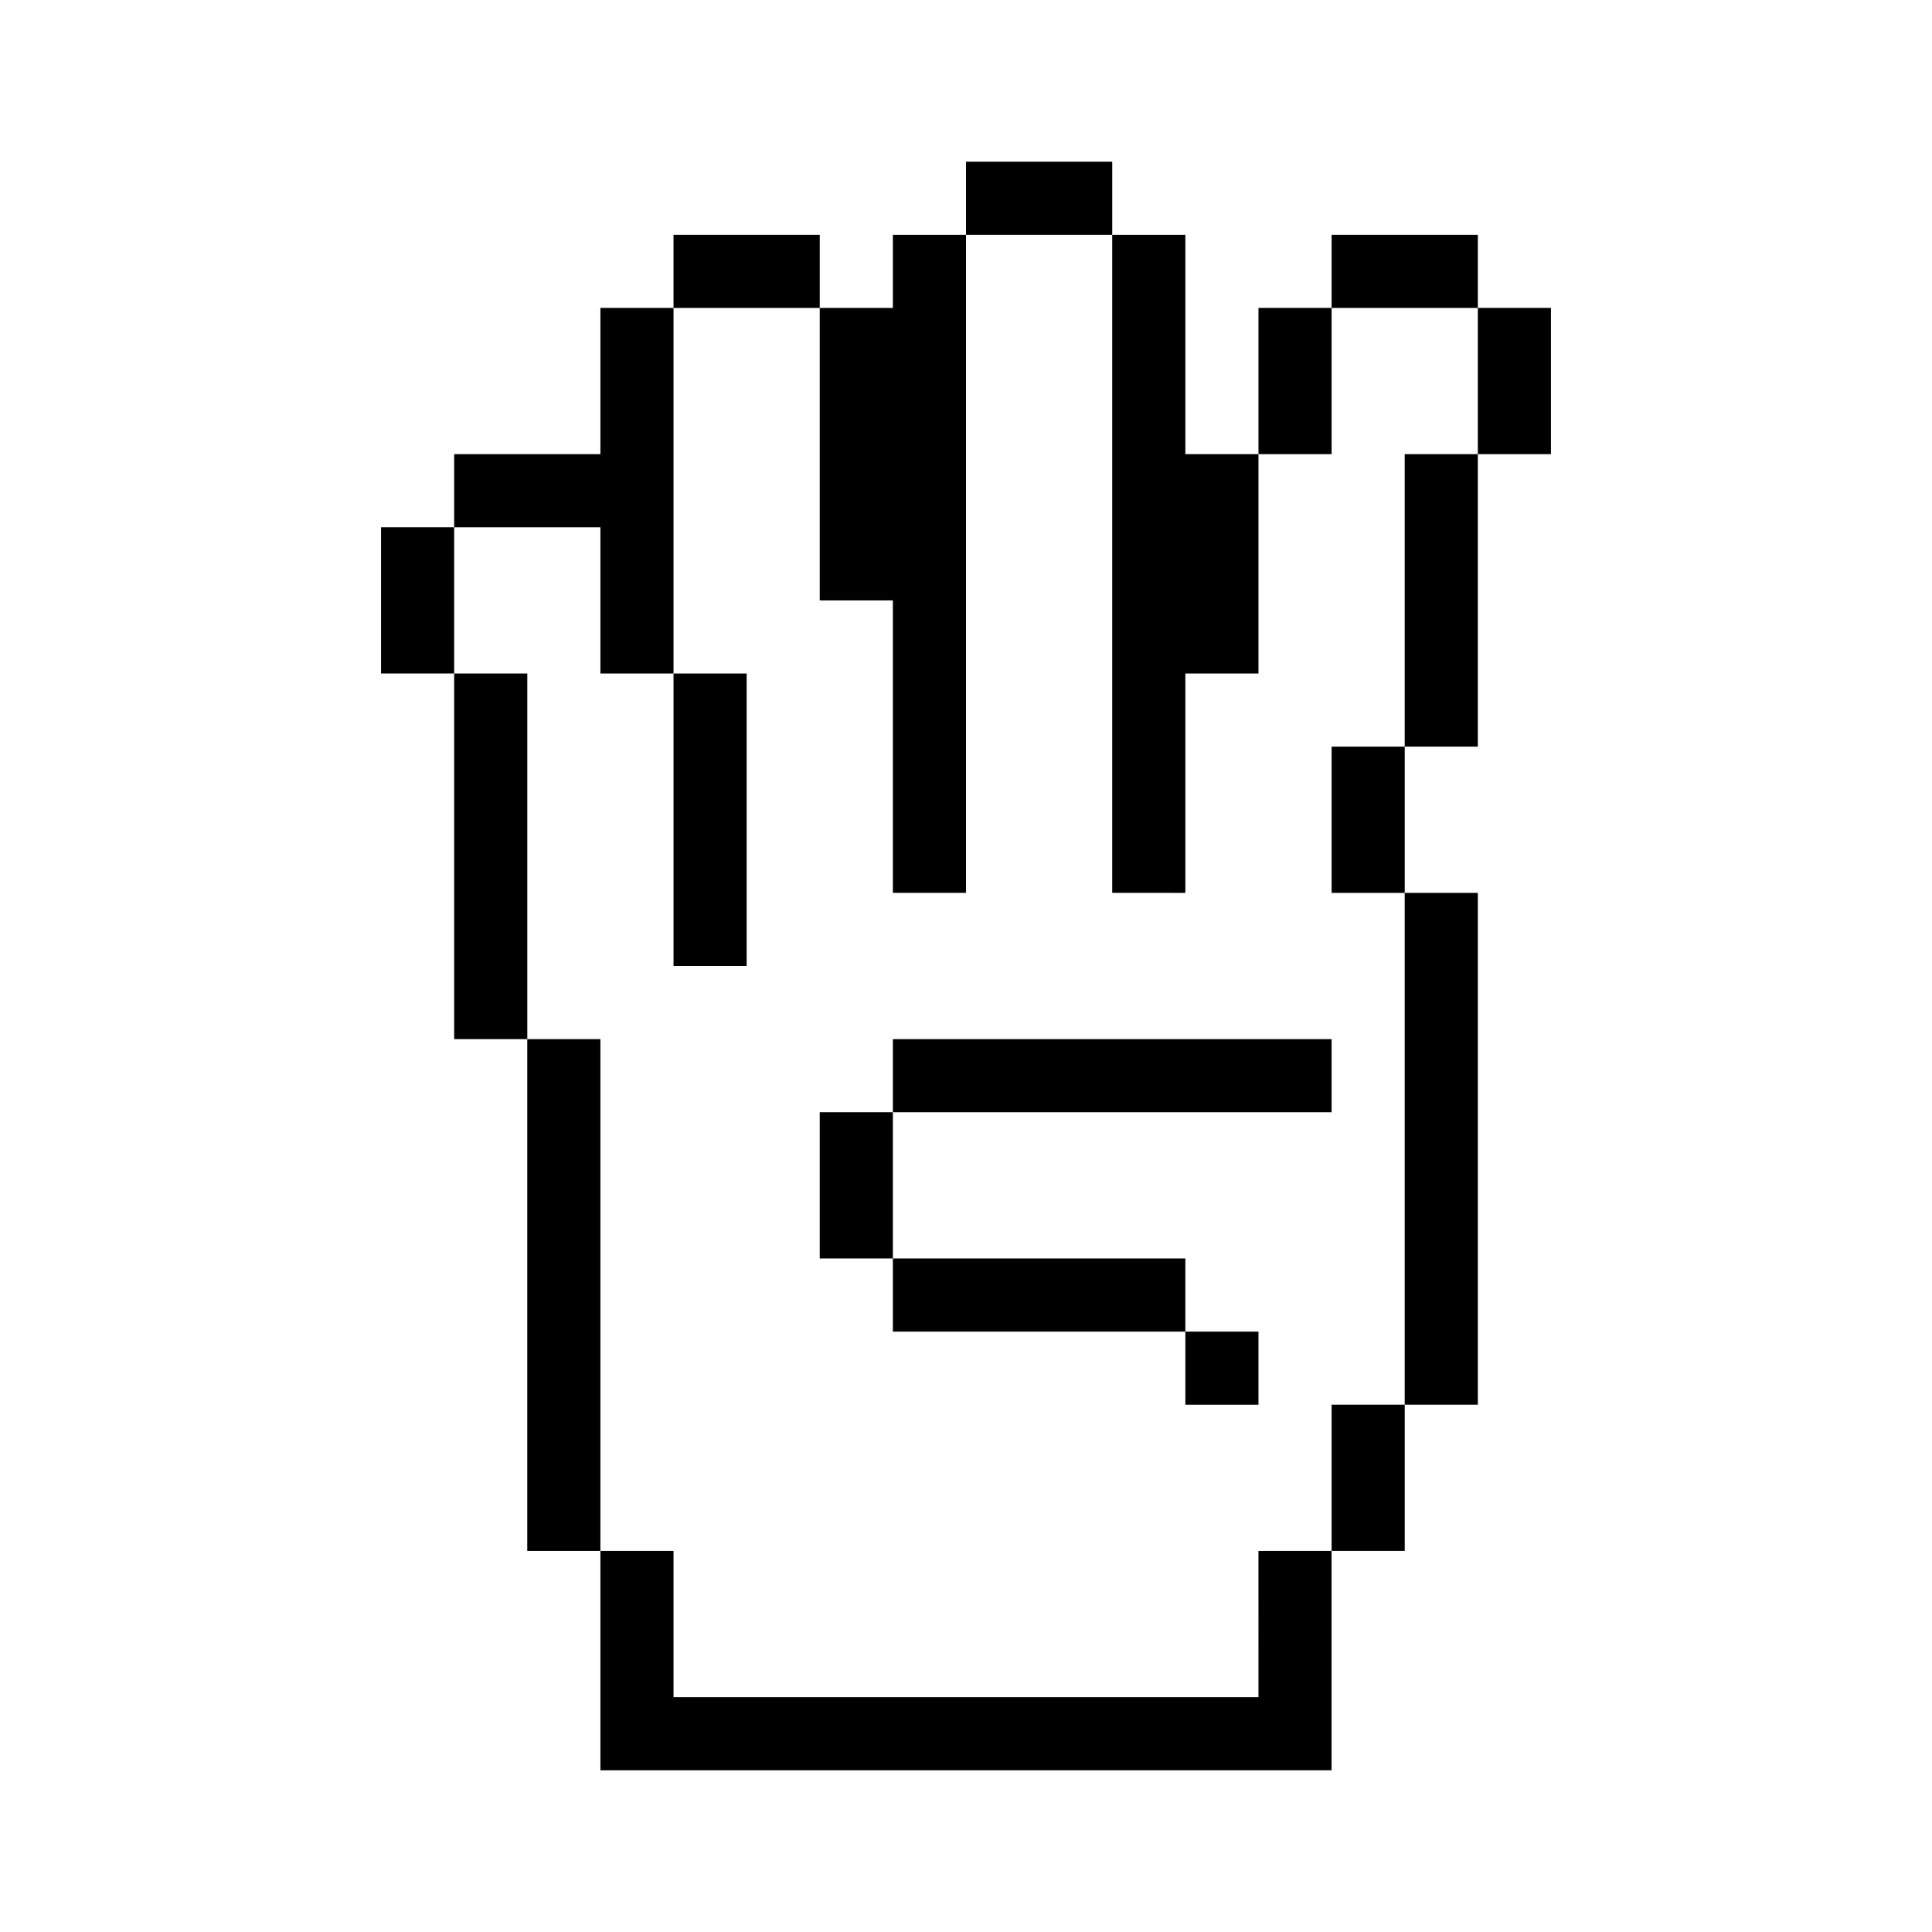 <?xml version="1.0" encoding="UTF-8"?>
<!-- Uploaded to: ICON Repo, www.svgrepo.com, Generator: ICON Repo Mixer Tools -->
<svg fill="#000000" width="800px" height="800px" version="1.1" viewBox="144 144 512 512" xmlns="http://www.w3.org/2000/svg">
 <g>
  <path d="m380.62 303.11v77.508h19.379v-174.39h-19.379v19.379h-19.379v77.508z"/>
  <path d="m341.87 400v-77.508h-19.379v77.508z"/>
  <path d="m264.36 322.49h19.379v96.887h-19.379z"/>
  <path d="m303.11 322.49h19.379v-96.887h-19.379v38.754h-38.754v19.379h38.754z"/>
  <path d="m244.98 283.73h19.379v38.754h-19.379z"/>
  <path d="m283.73 419.38v135.64h19.379v-135.64z"/>
  <path d="m322.49 206.23h38.754v19.379h-38.754z"/>
  <path d="m496.89 206.23h38.754v19.379h-38.754z"/>
  <path d="m400 186.85h38.754v19.379h-38.754z"/>
  <path d="m477.51 225.6h19.379v38.754h-19.379z"/>
  <path d="m458.13 380.62v-58.133h19.379v-58.133h-19.379v-58.129h-19.379v174.39z"/>
  <path d="m380.62 477.51h77.508v19.379h-77.508z"/>
  <path d="m361.24 458.13v19.379h19.379v-38.754h-19.379z"/>
  <path d="m477.51 593.77h-155.02v-38.754h-19.379v58.133h193.77v-58.133h-19.379z"/>
  <path d="m535.64 225.6h19.379v38.754h-19.379z"/>
  <path d="m458.13 496.89h19.379v19.379h-19.379z"/>
  <path d="m380.62 419.38v19.379h116.27v-19.379h-77.508-38.758z"/>
  <path d="m516.26 303.11v38.754h19.379v-77.508h-19.379z"/>
  <path d="m535.64 516.26v-135.64h-19.379v135.64z"/>
  <path d="m496.89 516.26h19.379v38.754h-19.379z"/>
  <path d="m496.89 341.87h19.379v38.754h-19.379z"/>
 </g>
</svg>